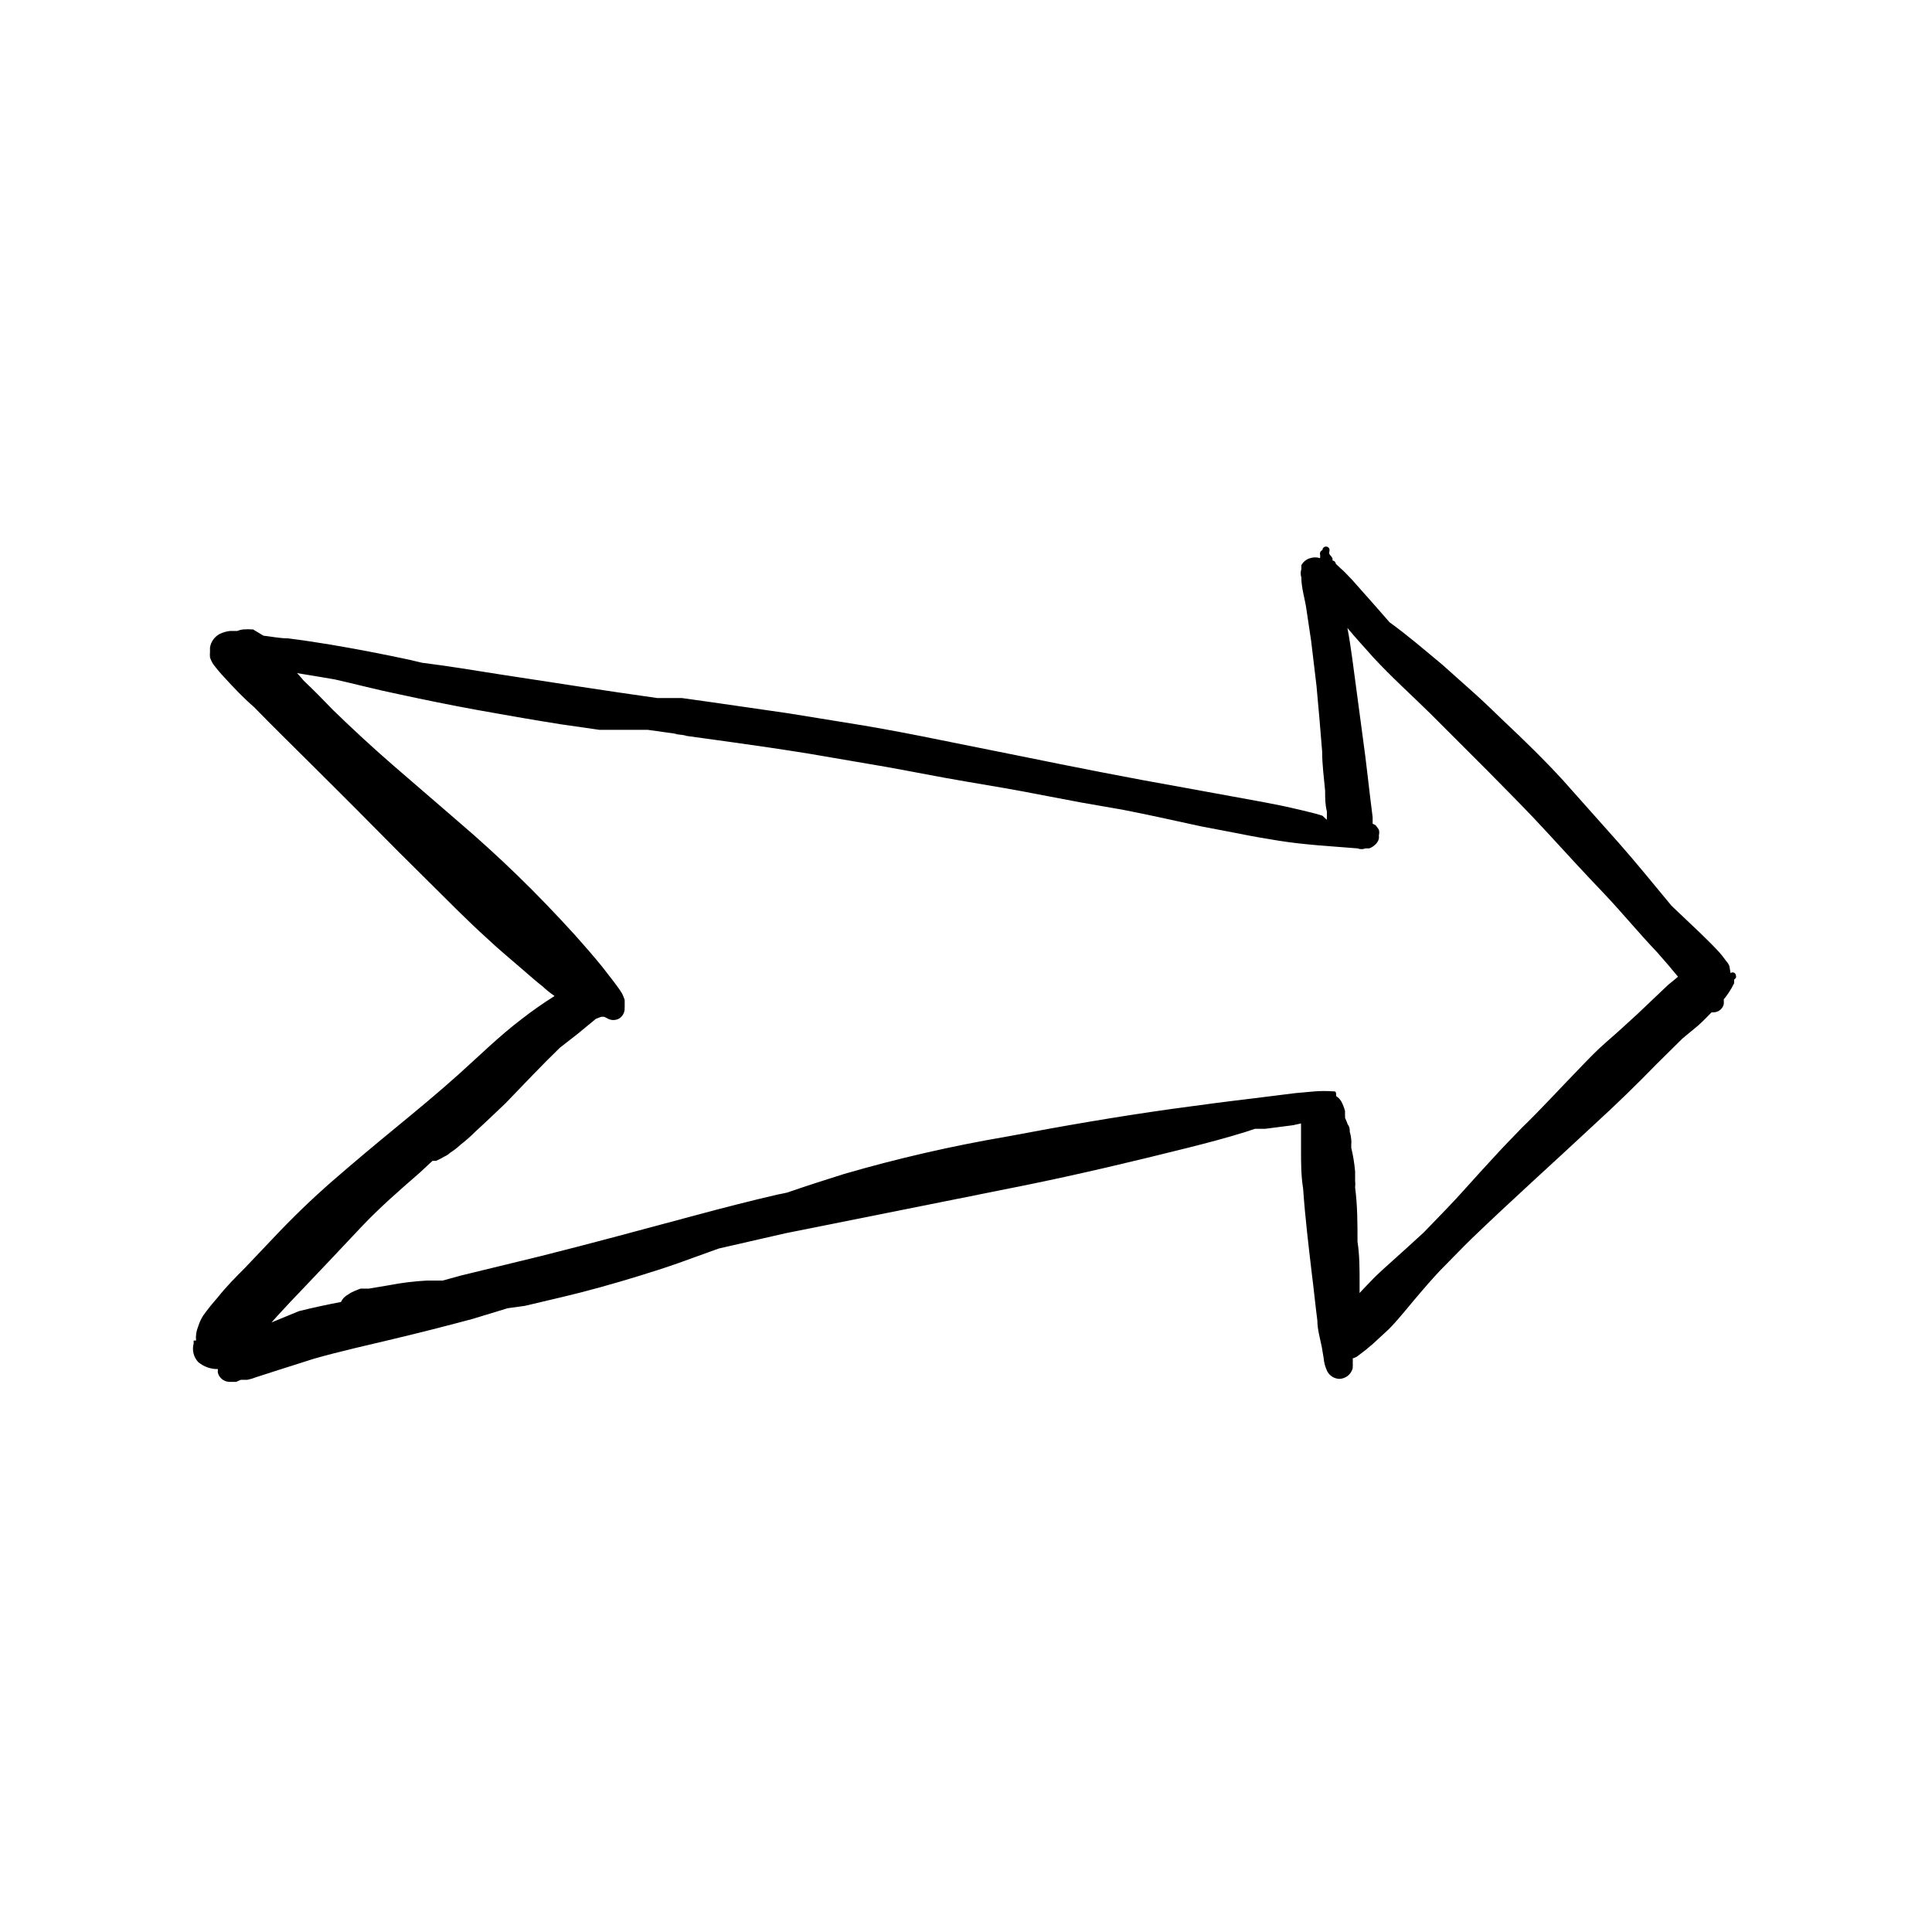<?xml version="1.0" encoding="UTF-8"?>
<!-- Uploaded to: ICON Repo, www.svgrepo.com, Generator: ICON Repo Mixer Tools -->
<svg fill="#000000" width="800px" height="800px" version="1.1" viewBox="144 144 512 512" xmlns="http://www.w3.org/2000/svg">
 <path d="m207.84 509.66h1.73c0.809-0.164 1.598-0.402 2.363-0.707l4.879-1.574 10.391-3.305c6.926-1.969 14.012-3.543 20.941-5.195 6.926-1.652 14.09-3.465 21.098-5.352l9.289-2.832 4.566-0.629 9.996-2.363c6.691-1.574 13.383-3.465 20.074-5.512 3.543-1.102 7.086-2.203 10.629-3.465l9.605-3.465 1.102-0.395 17.551-4.016 21.648-4.328 42.035-8.426c14.328-2.914 28.574-6.297 42.746-9.84 5.352-1.34 10.707-2.754 15.742-4.328l2.363-0.789h2.754l7.32-0.945 2.125-0.473v1.418 5.59c0 3.387 0 6.848 0.551 10.234 0.551 7.871 1.418 14.957 2.281 22.355 0.551 4.25 0.945 8.422 1.496 12.676 0 2.281 0.707 4.644 1.18 7.008l0.473 2.832h0.004c0.098 1.285 0.445 2.543 1.023 3.699 0.664 1.121 1.848 1.832 3.148 1.887 1.68-0.051 3.125-1.203 3.543-2.832 0.008-0.133 0.008-0.262 0-0.395 0.039-0.312 0.039-0.629 0-0.945 0.035-0.418 0.035-0.84 0-1.258 0.387-0.109 0.758-0.27 1.102-0.473l0.629-0.473 1.652-1.258 1.969-1.652 4.172-3.856c2.441-2.441 4.566-5.195 6.848-7.871s4.961-5.902 7.871-8.816c2.914-2.914 4.723-4.879 7.164-7.242 10.785-10.391 21.965-20.387 32.906-30.621 5.512-5.039 10.863-10.234 16.215-15.742l6.848-6.769 4.094-3.387c1.258-1.102 2.441-2.363 3.621-3.543h0.473l0.004-0.008c1.297 0.008 2.43-0.867 2.754-2.125 0.039-0.445 0.039-0.891 0-1.336l0.473-0.551c0.57-0.758 1.098-1.547 1.574-2.363l0.707-1.34v-0.945l0.473-0.473 0.004 0.004c0.066-0.207 0.066-0.426 0-0.633-0.016-0.328-0.215-0.617-0.516-0.75-0.301-0.137-0.648-0.086-0.902 0.121v0.473-0.473l-0.316-1.887c-0.211-0.492-0.504-0.945-0.863-1.34l-0.945-1.258c-0.59-0.746-1.219-1.457-1.891-2.129-1.258-1.34-2.519-2.519-3.777-3.777l-7.871-7.477c-4.644-5.59-9.211-11.258-14.012-16.688l-14.719-16.531c-4.961-5.434-10.234-10.547-15.742-15.742-2.441-2.363-4.879-4.723-7.398-7.008l-8.816-7.871c-4.644-3.856-9.289-7.871-14.012-11.258-2.281-2.598-4.566-5.273-6.926-7.871l-3-3.387-1.891-1.969c-0.32-0.336-0.664-0.652-1.023-0.945l-1.418-1.34c-0.035-0.461-0.402-0.828-0.863-0.863-0.02-0.133-0.02-0.266 0-0.395 0-0.473-0.551-0.867-0.789-1.258-0.234-0.395 0-0.707 0-1.102v-0.004c0-0.52-0.422-0.945-0.945-0.945-0.52 0-0.945 0.426-0.945 0.945-0.461 0.152-0.734 0.629-0.629 1.102 0.047 0.34 0.047 0.684 0 1.023-0.844-0.27-1.754-0.27-2.598 0-1.016 0.273-1.871 0.961-2.359 1.891-0.02 0.34-0.02 0.684 0 1.023-0.234 0.715-0.234 1.488 0 2.203 0 2.832 0.945 5.59 1.34 8.422 0.395 2.832 0.867 5.59 1.258 8.422l1.418 11.887c0.551 5.746 1.023 11.57 1.496 17.398 0 3.465 0.473 6.926 0.789 10.391 0 1.891 0 3.699 0.473 5.512v1.574h-0.004c-0.035 0.211-0.035 0.422 0 0.633l-1.184-1.102c-1.891-0.629-3.777-1.023-5.668-1.496s-3.227-0.707-4.879-1.102l-5.195-1.023-20.703-3.781c-14.719-2.598-29.441-5.512-44.082-8.5l-20.387-4.094c-6.926-1.418-13.855-2.754-20.859-3.938l-19.922-3.227-20.152-2.914-7.871-1.102h0.789-7.32c-14.012-1.969-27.945-4.172-41.879-6.297-6.848-1.102-13.699-2.203-20.547-3.07l-3.305-0.789c-7.008-1.496-13.934-2.832-20.941-4.016-3.777-0.629-7.477-1.18-11.258-1.652-2.125 0-4.328-0.473-6.453-0.707l-2.758-1.652c-0.891-0.074-1.785-0.074-2.676 0-0.516 0.059-1.02 0.191-1.496 0.395h-1.891c-0.957 0.105-1.887 0.371-2.754 0.785-1.391 0.73-2.356 2.07-2.598 3.621v1.102c-0.043 0.5-0.043 1 0 1.496 0.211 0.641 0.5 1.246 0.863 1.812 0.906 1.207 1.879 2.363 2.914 3.465 2.519 2.754 5.117 5.512 7.871 7.871 4.961 5.117 10.078 10.078 15.113 15.113 5.039 5.039 10.547 10.469 15.742 15.742 5.195 5.273 10.156 10.234 15.273 15.273 5.117 5.039 10.234 10.312 15.742 15.273 3.07 2.914 6.375 5.59 9.523 8.344 1.652 1.418 3.305 2.914 5.039 4.25h0.004c1.008 0.949 2.086 1.82 3.231 2.598-2.992 1.891-5.824 3.856-8.66 6.062-5.824 4.41-11.098 9.605-16.609 14.562-5.512 4.961-11.336 9.762-17.082 14.484s-11.098 9.211-16.531 13.934c-5.434 4.723-10.785 9.918-15.742 15.191l-7.477 7.871c-2.441 2.441-4.879 4.879-7.242 7.871l-0.004 0.004c-1.348 1.504-2.609 3.082-3.781 4.723-0.57 0.906-1.02 1.887-1.336 2.914-0.48 1.168-0.668 2.438-0.551 3.699h-0.633v0.789-0.004c-0.469 1.723-0.023 3.566 1.184 4.883 1.465 1.254 3.344 1.926 5.273 1.887-0.082 0.363-0.082 0.742 0 1.105 0.402 1.32 1.609 2.238 2.992 2.281h1.812zm41.801-181.69c6.926 1.496 13.855 2.914 20.781 4.172s14.641 2.598 22.043 3.777l10.391 1.496h6.848-0.867 6.848l7.871 1.102h-0.867l3.305 0.395h-0.867l12.516 1.73c6.848 0.945 13.777 1.969 20.625 3.07l20.703 3.543c7.008 1.258 14.012 2.676 21.02 3.856 7.008 1.18 13.539 2.281 20.309 3.621l10.391 1.969 10.863 1.891c6.926 1.34 13.855 2.914 20.781 4.41l10.312 1.969c3.387 0.707 6.769 1.258 10.156 1.812 3.387 0.551 7.164 0.945 10.785 1.258l10.156 0.789 0.004-0.004c0.684 0.277 1.445 0.277 2.129 0h1.023c0.691-0.27 1.312-0.703 1.809-1.258 0.355-0.371 0.602-0.836 0.707-1.34 0.039-0.285 0.039-0.578 0-0.863 0.129-0.492 0.129-1.008 0-1.496l-0.789-1.102h0.004c-0.262-0.203-0.555-0.363-0.867-0.473v-1.73c-0.945-7.242-1.652-14.484-2.676-21.648l-2.754-20.629c-0.395-2.754-0.789-5.512-1.258-7.871 2.203 2.676 4.566 5.195 6.926 7.871 4.801 5.195 10.078 9.918 15.113 14.879l15.352 15.352c5.273 5.352 10.629 10.707 15.742 16.297 5.117 5.59 9.762 10.629 14.641 15.742 4.879 5.117 9.445 10.707 14.25 15.742 1.891 2.125 3.777 4.328 5.59 6.535l-1.023 0.867c-0.629 0.551-1.34 1.023-1.969 1.652l-7.871 7.477c-2.519 2.281-5.039 4.644-7.871 7.086-2.832 2.441-5.039 4.801-7.477 7.32-5.195 5.352-10.156 10.785-15.273 15.742-2.519 2.598-5.039 5.195-7.477 7.871-2.441 2.676-4.801 5.195-7.164 7.871-3.621 4.094-7.398 7.871-11.258 11.887l-4.566 4.172-6.375 5.746c-1.102 1.023-2.125 1.969-3.148 3.07l-2.047 2.125-0.867 0.945v-2.832c0-3.621 0-7.242-0.551-10.785 0-4.801 0-9.523-0.629-14.328l-0.004 0.004c0.074-0.602 0.074-1.207 0-1.809v-2.441c-0.18-2.121-0.523-4.227-1.023-6.297v-0.867c0.047-0.445 0.047-0.891 0-1.336-0.055-0.695-0.188-1.383-0.395-2.047 0-0.629 0-1.258-0.551-1.969-0.199-0.59-0.438-1.168-0.707-1.734 0.043-0.207 0.043-0.422 0-0.629v-1.18c-0.238-0.902-0.582-1.773-1.023-2.598-0.34-0.539-0.797-0.996-1.34-1.34 0.051-0.125 0.051-0.266 0-0.391 0-0.473 0-0.945-0.789-0.867h0.004c-1.598-0.117-3.203-0.117-4.801 0l-5.273 0.473-10.707 1.34c-7.32 0.867-14.562 1.812-21.883 2.832-14.641 2.047-29.207 4.566-43.691 7.32-14.582 2.481-29.012 5.793-43.219 9.918-5.039 1.574-10.156 3.227-15.191 4.961l-2.676 0.551c-7.086 1.652-14.168 3.465-21.176 5.352-13.855 3.699-27.629 7.477-41.484 10.941l-21.02 5.117-4.879 1.34h-4.176c-3.41 0.184-6.805 0.602-10.156 1.258l-5.195 0.867h-2.203l-1.418 0.551-1.18 0.551-1.34 0.867c-0.539 0.414-0.973 0.953-1.258 1.574-3.699 0.707-7.398 1.496-11.18 2.441l-7.242 2.988 1.34-1.496c2.441-2.676 4.879-5.273 7.398-7.871 4.961-5.195 9.84-10.391 14.879-15.742 5.039-5.352 10.234-9.84 15.742-14.641l3.305-3.07h0.949c0.785-0.348 1.547-0.742 2.281-1.184 0.527-0.219 1.012-0.543 1.418-0.945 0.984-0.617 1.906-1.328 2.754-2.125 1.41-1.094 2.754-2.277 4.016-3.543 2.598-2.363 5.117-4.801 7.871-7.398 4.801-4.961 9.523-9.996 14.484-14.801l4.644-3.621 4.879-4.016 1.418-0.551h0.789l0.945 0.473v0.004c0.93 0.516 2.062 0.516 2.992 0 0.883-0.543 1.441-1.484 1.496-2.519-0.039-0.156-0.039-0.316 0-0.473v-1.418-0.551c-0.203-0.59-0.441-1.168-0.711-1.73-0.629-1.023-1.34-1.969-2.047-2.914s-2.125-2.754-3.227-4.172c-2.363-2.914-4.801-5.668-7.242-8.422-4.961-5.434-9.996-10.707-15.191-15.742-5.195-5.039-10.312-9.684-15.742-14.328l-17.238-14.879c-5.352-4.644-10.547-9.445-15.742-14.484-2.519-2.598-5.039-5.195-7.871-7.871-0.629-0.707-1.18-1.418-1.812-2.047l5.746 0.945 4.172 0.707c5.582 1.258 11.25 2.754 17 3.934z"/>
</svg>